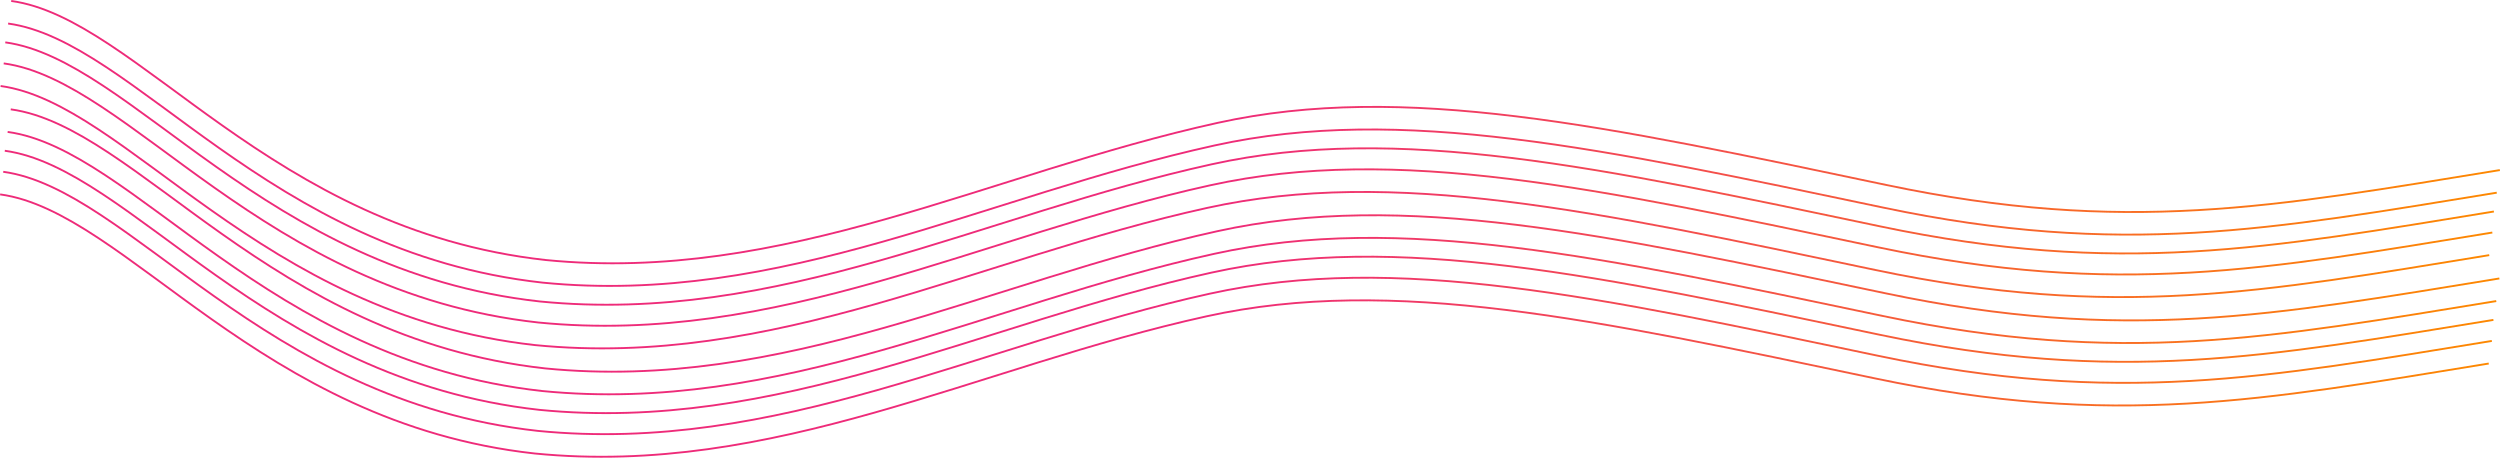 <?xml version="1.0" encoding="UTF-8"?>
<svg id="Layer_2" data-name="Layer 2" xmlns="http://www.w3.org/2000/svg" xmlns:xlink="http://www.w3.org/1999/xlink" viewBox="0 0 1314.74 240.72">
  <defs>
    <style>
      .cls-1 {
        stroke: url(#linear-gradient-10);
      }

      .cls-1, .cls-2, .cls-3, .cls-4, .cls-5, .cls-6, .cls-7, .cls-8, .cls-9, .cls-10 {
        fill: none;
      }

      .cls-2 {
        stroke: url(#linear-gradient-8);
      }

      .cls-3 {
        stroke: url(#linear-gradient-2);
      }

      .cls-4 {
        stroke: url(#linear-gradient-3);
      }

      .cls-5 {
        stroke: url(#linear-gradient-4);
      }

      .cls-6 {
        stroke: url(#linear-gradient-7);
      }

      .cls-7 {
        stroke: url(#linear-gradient-5);
      }

      .cls-8 {
        stroke: url(#linear-gradient-9);
      }

      .cls-9 {
        stroke: url(#linear-gradient-6);
      }

      .cls-10 {
        stroke: url(#linear-gradient);
      }
    </style>
    <linearGradient id="linear-gradient" x1="1309.15" y1="121.75" x2="41.91" y2="144.86" gradientTransform="translate(0 256.99) scale(1 -1)" gradientUnits="userSpaceOnUse">
      <stop offset="0" stop-color="#fd8800"/>
      <stop offset=".53" stop-color="#ee2b79"/>
    </linearGradient>
    <linearGradient id="linear-gradient-2" x1="1310.78" y1="133.64" x2="43.54" y2="156.75" xlink:href="#linear-gradient"/>
    <linearGradient id="linear-gradient-3" x1="1311.6" y1="144.7" x2="44.37" y2="167.81" xlink:href="#linear-gradient"/>
    <linearGradient id="linear-gradient-4" x1="1313.1" y1="154.6" x2="45.86" y2="177.71" xlink:href="#linear-gradient"/>
    <linearGradient id="linear-gradient-5" x1="1314.73" y1="166.49" x2="47.49" y2="189.6" xlink:href="#linear-gradient"/>
    <linearGradient id="linear-gradient-6" x1="1308.89" y1="64.75" x2="41.65" y2="87.86" xlink:href="#linear-gradient"/>
    <linearGradient id="linear-gradient-7" x1="1310.52" y1="76.64" x2="43.28" y2="99.75" xlink:href="#linear-gradient"/>
    <linearGradient id="linear-gradient-8" x1="1311.35" y1="87.7" x2="44.11" y2="110.81" xlink:href="#linear-gradient"/>
    <linearGradient id="linear-gradient-9" x1="1312.84" y1="97.6" x2="45.6" y2="120.71" xlink:href="#linear-gradient"/>
    <linearGradient id="linear-gradient-10" x1="1314.48" y1="109.49" x2="47.24" y2="132.6" xlink:href="#linear-gradient"/>
  </defs>
  <g id="Layer_1-2" data-name="Layer 1">
    <path class="cls-10" d="M1309.08,134.18c-118.8,19.33-197.08,34.25-322.84,7.8-147.17-30.95-253.48-54.2-351.42-32.64-120.63,26.56-227.79,84.59-353.37,72.15C136.41,165.5,66.74,54.35.32,45.23"/>
    <path class="cls-3" d="M1310.71,122.29c-118.8,19.33-197.08,34.25-322.84,7.8-147.17-30.95-253.48-54.2-351.42-32.64-120.64,26.56-227.79,84.59-353.37,72.15C138.04,153.61,68.37,42.46,1.95,33.34"/>
    <path class="cls-4" d="M1311.53,111.23c-118.8,19.33-197.08,34.25-322.84,7.8-147.17-30.95-253.48-54.2-351.42-32.64-120.63,26.56-227.79,84.59-353.37,72.15C138.87,142.55,69.2,31.4,2.78,22.28"/>
    <path class="cls-5" d="M1313.03,101.33c-118.8,19.33-197.08,34.25-322.84,7.8-147.17-30.95-253.48-54.2-351.42-32.64-120.63,26.56-227.79,84.59-353.37,72.15C140.36,132.65,70.69,21.5,4.27,12.38"/>
    <path class="cls-7" d="M1314.66,89.44c-118.8,19.33-197.08,34.25-322.84,7.8-147.17-30.95-253.48-54.2-351.42-32.64-120.63,26.56-227.79,84.59-353.37,72.15C141.99,120.76,72.32,9.61,5.9.5"/>
    <path class="cls-9" d="M1308.82,191.18c-118.79,19.33-197.08,34.25-322.84,7.8-147.17-30.95-253.48-54.2-351.42-32.64-120.63,26.56-227.79,84.59-353.37,72.15C136.16,222.5,66.49,111.35.07,102.23"/>
    <path class="cls-6" d="M1310.45,179.29c-118.79,19.33-197.07,34.25-322.83,7.8-147.17-30.95-253.48-54.2-351.42-32.64-120.64,26.56-227.79,84.59-353.37,72.15C137.79,210.61,68.12,99.46,1.7,90.34"/>
    <path class="cls-2" d="M1311.28,168.23c-118.8,19.33-197.08,34.25-322.84,7.8-147.17-30.95-253.48-54.2-351.42-32.64-120.63,26.56-227.79,84.59-353.37,72.15C138.61,199.55,68.94,88.4,2.52,79.28"/>
    <path class="cls-8" d="M1312.77,158.33c-118.79,19.33-197.07,34.25-322.83,7.8-147.17-30.95-253.48-54.2-351.42-32.64-120.63,26.56-227.79,84.59-353.37,72.15C140.11,189.65,70.44,78.5,4.02,69.38"/>
    <path class="cls-1" d="M1314.41,146.44c-118.8,19.33-197.08,34.25-322.84,7.8-147.17-30.95-253.48-54.2-351.42-32.64-120.63,26.56-227.79,84.59-353.37,72.15C141.74,177.76,72.07,66.61,5.65,57.5"/>
  </g>
</svg>